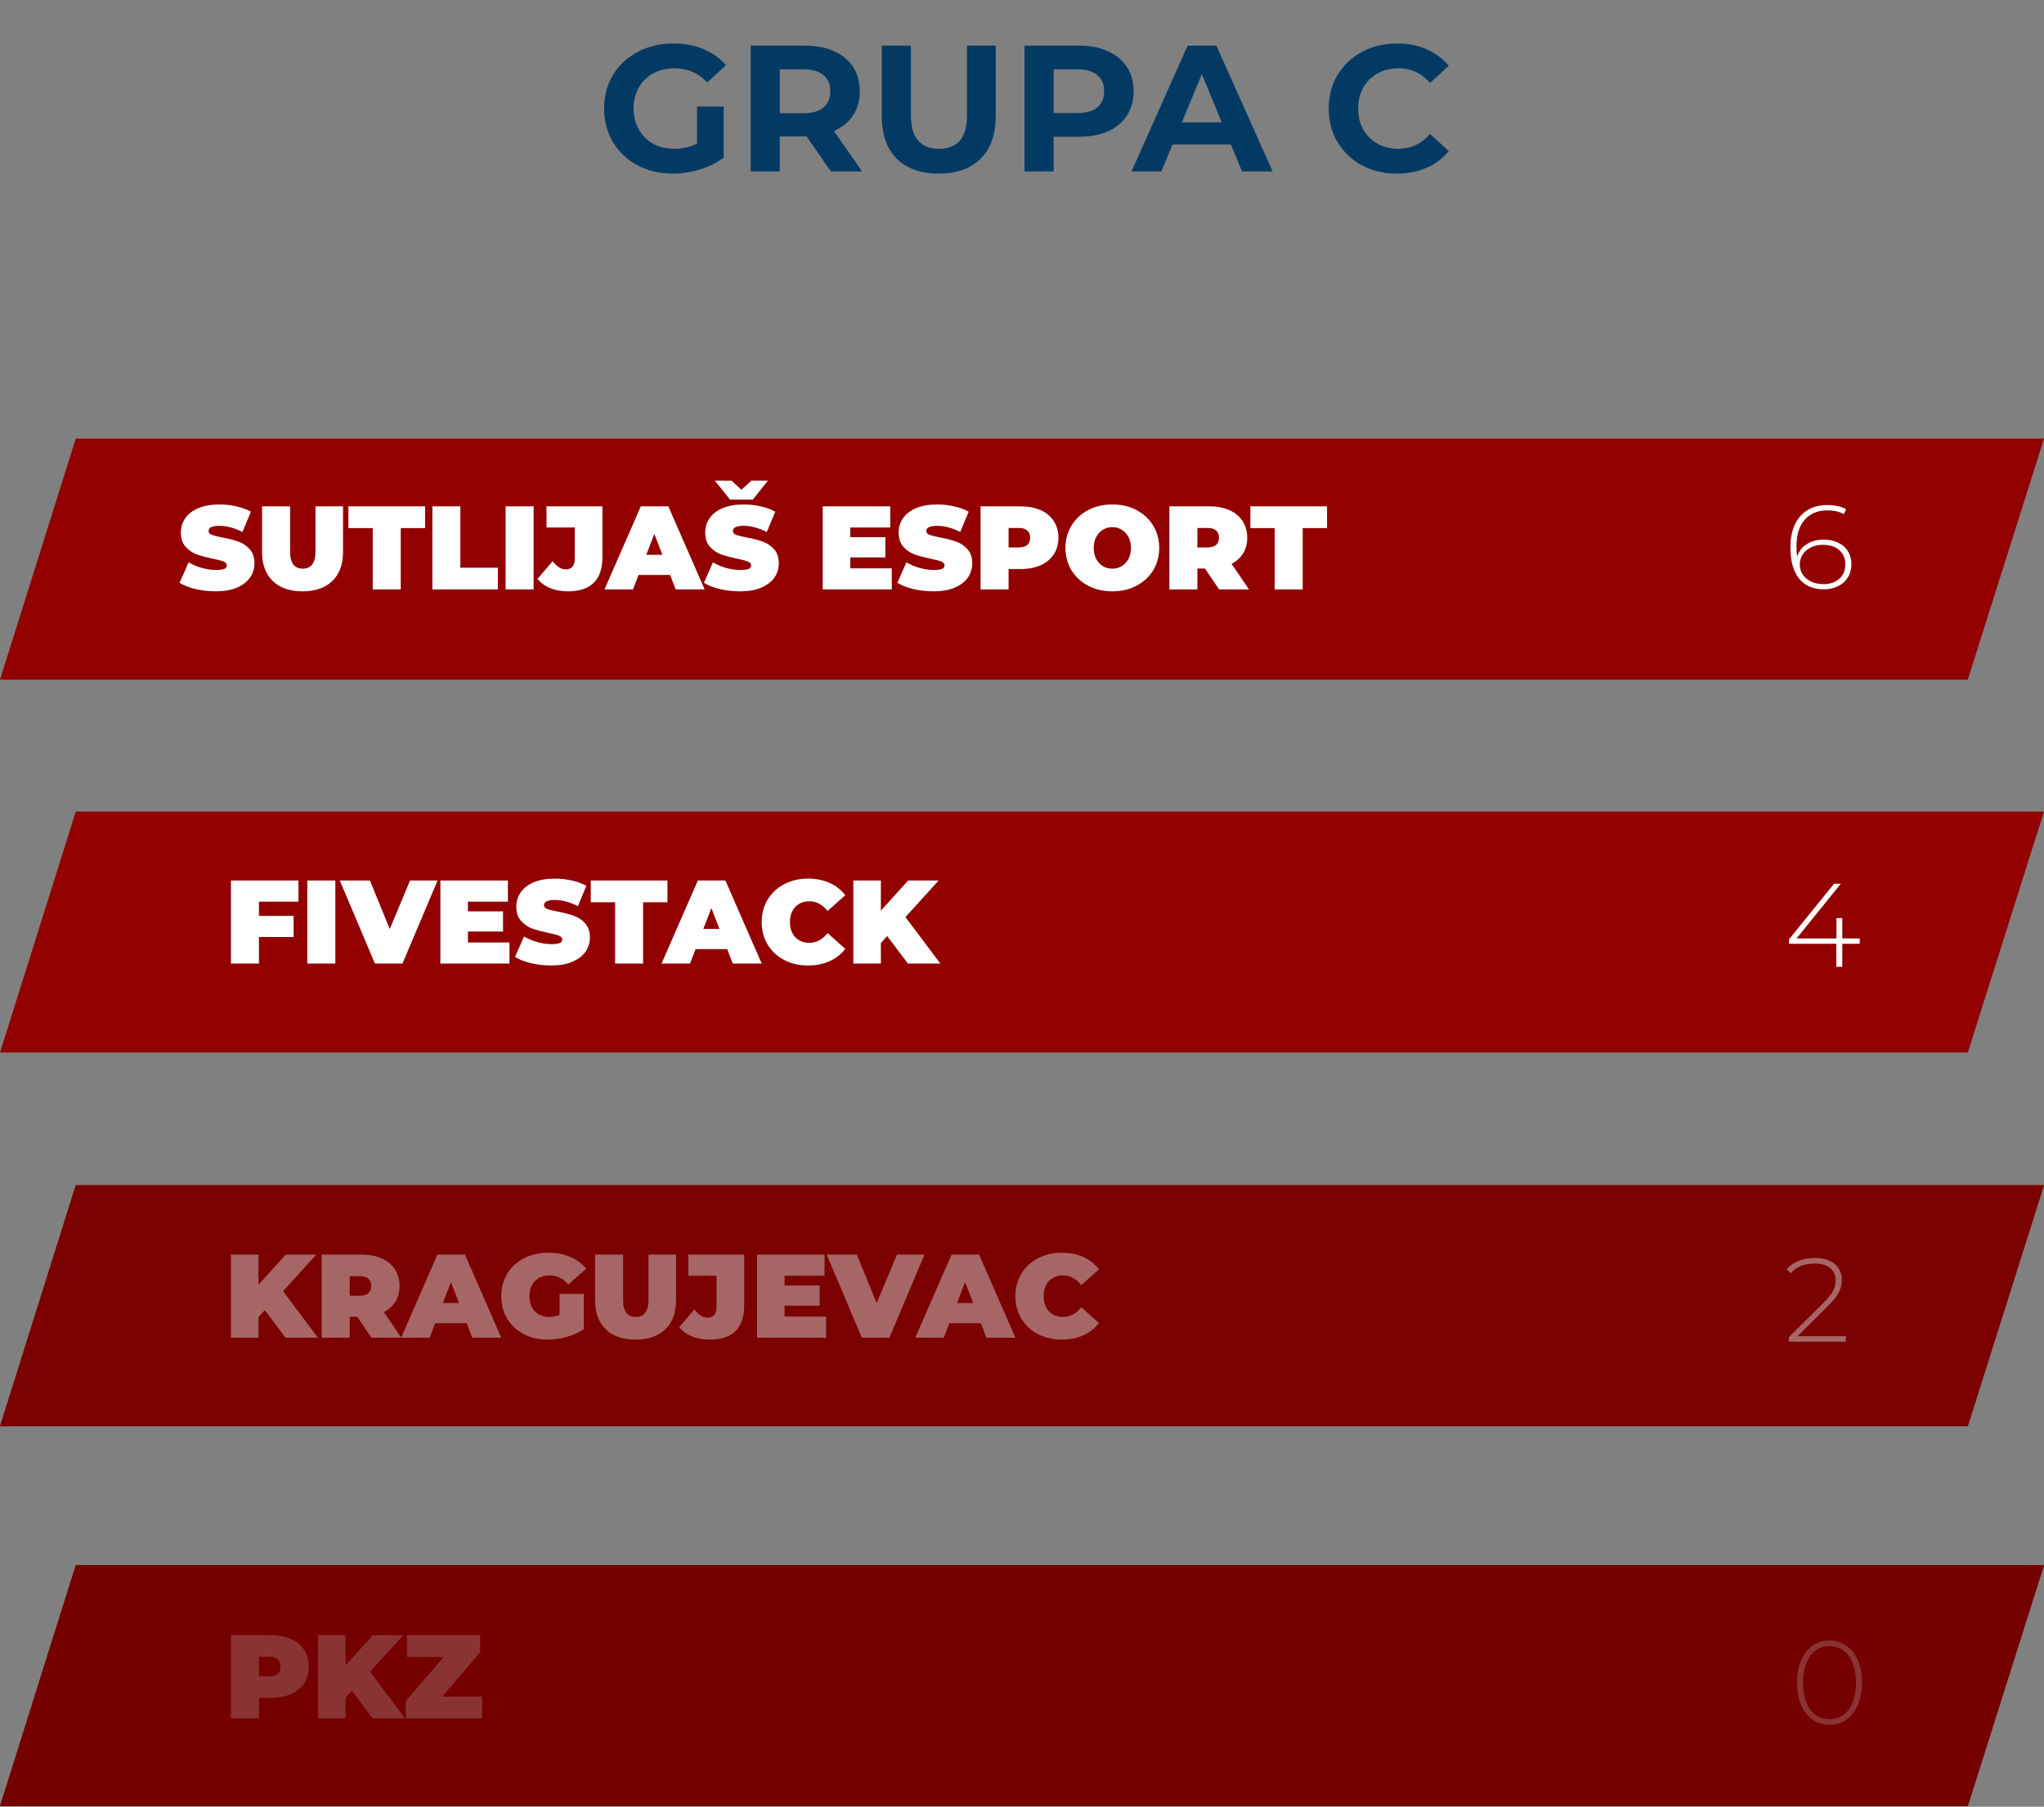 <svg width="310" height="274" viewBox="0 0 310 274" fill="none" xmlns="http://www.w3.org/2000/svg">
<rect x="0" y="0" width="310" height="274" fill="#808080" stroke="none"/>
<path d="M105.714 16.159H109.749V23.901C108.713 24.682 107.514 25.282 106.151 25.7C104.788 26.118 103.415 26.327 102.034 26.327C100.053 26.327 98.272 25.909 96.691 25.073C95.11 24.219 93.865 23.047 92.957 21.557C92.066 20.048 91.621 18.349 91.621 16.459C91.621 14.569 92.066 12.879 92.957 11.389C93.865 9.88 95.119 8.708 96.719 7.872C98.318 7.018 100.117 6.591 102.116 6.591C103.788 6.591 105.306 6.873 106.669 7.436C108.032 7.999 109.176 8.817 110.103 9.889L107.268 12.506C105.905 11.071 104.261 10.353 102.334 10.353C101.117 10.353 100.035 10.607 99.09 11.116C98.145 11.625 97.409 12.343 96.882 13.27C96.355 14.196 96.092 15.26 96.092 16.459C96.092 17.64 96.355 18.694 96.882 19.621C97.409 20.548 98.136 21.275 99.063 21.802C100.008 22.311 101.08 22.565 102.28 22.565C103.552 22.565 104.697 22.293 105.714 21.747V16.159ZM126.009 26L122.329 20.684H122.111H118.267V26H113.851V6.918H122.111C123.801 6.918 125.264 7.2 126.5 7.763C127.754 8.326 128.717 9.126 129.389 10.162C130.062 11.198 130.398 12.425 130.398 13.842C130.398 15.26 130.053 16.486 129.362 17.522C128.69 18.54 127.726 19.321 126.472 19.866L130.752 26H126.009ZM125.927 13.842C125.927 12.77 125.582 11.952 124.891 11.389C124.201 10.807 123.192 10.516 121.866 10.516H118.267V17.168H121.866C123.192 17.168 124.201 16.877 124.891 16.295C125.582 15.714 125.927 14.896 125.927 13.842ZM142.375 26.327C139.649 26.327 137.522 25.573 135.996 24.064C134.487 22.556 133.733 20.403 133.733 17.604V6.918H138.149V17.44C138.149 20.857 139.567 22.565 142.402 22.565C143.783 22.565 144.837 22.156 145.564 21.338C146.291 20.503 146.654 19.203 146.654 17.44V6.918H151.016V17.604C151.016 20.403 150.253 22.556 148.726 24.064C147.218 25.573 145.101 26.327 142.375 26.327ZM163.64 6.918C165.33 6.918 166.793 7.2 168.029 7.763C169.283 8.326 170.246 9.126 170.918 10.162C171.591 11.198 171.927 12.425 171.927 13.842C171.927 15.241 171.591 16.468 170.918 17.522C170.246 18.558 169.283 19.358 168.029 19.921C166.793 20.466 165.33 20.739 163.64 20.739H159.796V26H155.38V6.918H163.64ZM163.394 17.14C164.721 17.14 165.73 16.859 166.42 16.295C167.111 15.714 167.456 14.896 167.456 13.842C167.456 12.77 167.111 11.952 166.42 11.389C165.73 10.807 164.721 10.516 163.394 10.516H159.796V17.14H163.394ZM186.688 21.911H177.829L176.138 26H171.613L180.118 6.918H184.48L193.012 26H188.378L186.688 21.911ZM185.298 18.558L182.272 11.252L179.246 18.558H185.298ZM211.844 26.327C209.9 26.327 208.137 25.909 206.556 25.073C204.993 24.219 203.757 23.047 202.849 21.557C201.958 20.048 201.513 18.349 201.513 16.459C201.513 14.569 201.958 12.879 202.849 11.389C203.757 9.88 204.993 8.708 206.556 7.872C208.137 7.018 209.909 6.591 211.872 6.591C213.525 6.591 215.016 6.882 216.342 7.463C217.687 8.045 218.814 8.881 219.723 9.971L216.887 12.588C215.597 11.098 213.998 10.353 212.09 10.353C210.908 10.353 209.854 10.616 208.928 11.143C208.001 11.652 207.274 12.37 206.747 13.297C206.238 14.224 205.983 15.278 205.983 16.459C205.983 17.64 206.238 18.694 206.747 19.621C207.274 20.548 208.001 21.275 208.928 21.802C209.854 22.311 210.908 22.565 212.09 22.565C213.998 22.565 215.597 21.811 216.887 20.303L219.723 22.92C218.814 24.028 217.687 24.873 216.342 25.455C214.997 26.036 213.498 26.327 211.844 26.327Z" fill="#033A64"/>
<path d="M0 103.075H298.44L310 66.531H11.49L0 103.075Z" fill="#920000"/>
<path d="M32.724 89.679C31.68 89.679 30.66 89.565 29.664 89.337C28.68 89.097 27.87 88.779 27.234 88.383L28.602 85.287C29.202 85.635 29.874 85.917 30.618 86.133C31.362 86.337 32.076 86.439 32.76 86.439C33.348 86.439 33.768 86.385 34.02 86.277C34.272 86.157 34.398 85.983 34.398 85.755C34.398 85.491 34.23 85.293 33.894 85.161C33.57 85.029 33.03 84.885 32.274 84.729C31.302 84.525 30.492 84.309 29.844 84.081C29.196 83.841 28.632 83.457 28.152 82.929C27.672 82.389 27.432 81.663 27.432 80.751C27.432 79.959 27.654 79.239 28.098 78.591C28.542 77.943 29.202 77.433 30.078 77.061C30.966 76.689 32.04 76.503 33.3 76.503C34.164 76.503 35.01 76.599 35.838 76.791C36.678 76.971 37.416 77.241 38.052 77.601L36.774 80.679C35.538 80.055 34.368 79.743 33.264 79.743C32.172 79.743 31.626 80.007 31.626 80.535C31.626 80.787 31.788 80.979 32.112 81.111C32.436 81.231 32.97 81.363 33.714 81.507C34.674 81.687 35.484 81.897 36.144 82.137C36.804 82.365 37.374 82.743 37.854 83.271C38.346 83.799 38.592 84.519 38.592 85.431C38.592 86.223 38.37 86.943 37.926 87.591C37.482 88.227 36.816 88.737 35.928 89.121C35.052 89.493 33.984 89.679 32.724 89.679ZM45.886 89.679C43.954 89.679 42.448 89.157 41.368 88.113C40.288 87.069 39.748 85.605 39.748 83.721V76.791H43.996V83.595C43.996 84.519 44.158 85.191 44.482 85.611C44.818 86.031 45.298 86.241 45.922 86.241C46.546 86.241 47.02 86.031 47.344 85.611C47.68 85.191 47.848 84.519 47.848 83.595V76.791H52.024V83.721C52.024 85.605 51.484 87.069 50.404 88.113C49.324 89.157 47.818 89.679 45.886 89.679ZM56.532 80.085H52.842V76.791H64.469V80.085H60.779V89.391H56.532V80.085ZM65.573 76.791H69.821V86.097H75.509V89.391H65.573V76.791ZM76.682 76.791H80.93V89.391H76.682V76.791ZM86.161 89.679C85.177 89.679 84.283 89.523 83.479 89.211C82.687 88.887 82.033 88.419 81.517 87.807L83.803 85.107C84.139 85.527 84.469 85.839 84.793 86.043C85.117 86.247 85.453 86.349 85.801 86.349C86.245 86.349 86.581 86.217 86.809 85.953C87.049 85.689 87.169 85.299 87.169 84.783V79.995H82.885V76.791H91.363V84.531C91.363 86.247 90.919 87.537 90.031 88.401C89.155 89.253 87.865 89.679 86.161 89.679ZM101.633 87.195H96.846L95.999 89.391H91.68L97.188 76.791H101.363L106.871 89.391H102.479L101.633 87.195ZM100.463 84.135L99.24 80.967L98.016 84.135H100.463ZM112.247 89.679C111.203 89.679 110.183 89.565 109.187 89.337C108.203 89.097 107.393 88.779 106.757 88.383L108.125 85.287C108.725 85.635 109.397 85.917 110.141 86.133C110.885 86.337 111.599 86.439 112.283 86.439C112.871 86.439 113.291 86.385 113.543 86.277C113.795 86.157 113.921 85.983 113.921 85.755C113.921 85.491 113.753 85.293 113.417 85.161C113.093 85.029 112.553 84.885 111.797 84.729C110.825 84.525 110.015 84.309 109.367 84.081C108.719 83.841 108.155 83.457 107.675 82.929C107.195 82.389 106.955 81.663 106.955 80.751C106.955 79.959 107.177 79.239 107.621 78.591C108.065 77.943 108.725 77.433 109.601 77.061C110.489 76.689 111.563 76.503 112.823 76.503C113.687 76.503 114.533 76.599 115.361 76.791C116.201 76.971 116.939 77.241 117.575 77.601L116.297 80.679C115.061 80.055 113.891 79.743 112.787 79.743C111.695 79.743 111.149 80.007 111.149 80.535C111.149 80.787 111.311 80.979 111.635 81.111C111.959 81.231 112.493 81.363 113.237 81.507C114.197 81.687 115.007 81.897 115.667 82.137C116.327 82.365 116.897 82.743 117.377 83.271C117.869 83.799 118.115 84.519 118.115 85.431C118.115 86.223 117.893 86.943 117.449 87.591C117.005 88.227 116.339 88.737 115.451 89.121C114.575 89.493 113.507 89.679 112.247 89.679ZM116.477 72.885L114.173 75.765H110.717L108.413 72.885H110.933L112.445 74.271L113.957 72.885H116.477ZM135.252 86.187V89.391H124.776V76.791H135.018V79.995H128.952V81.471H134.28V84.531H128.952V86.187H135.252ZM141.585 89.679C140.541 89.679 139.521 89.565 138.525 89.337C137.541 89.097 136.731 88.779 136.095 88.383L137.463 85.287C138.063 85.635 138.735 85.917 139.479 86.133C140.223 86.337 140.937 86.439 141.621 86.439C142.209 86.439 142.629 86.385 142.881 86.277C143.133 86.157 143.259 85.983 143.259 85.755C143.259 85.491 143.091 85.293 142.755 85.161C142.431 85.029 141.891 84.885 141.135 84.729C140.163 84.525 139.353 84.309 138.705 84.081C138.057 83.841 137.493 83.457 137.013 82.929C136.533 82.389 136.293 81.663 136.293 80.751C136.293 79.959 136.515 79.239 136.959 78.591C137.403 77.943 138.063 77.433 138.939 77.061C139.827 76.689 140.901 76.503 142.161 76.503C143.025 76.503 143.871 76.599 144.699 76.791C145.539 76.971 146.277 77.241 146.913 77.601L145.635 80.679C144.399 80.055 143.229 79.743 142.125 79.743C141.033 79.743 140.487 80.007 140.487 80.535C140.487 80.787 140.649 80.979 140.973 81.111C141.297 81.231 141.831 81.363 142.575 81.507C143.535 81.687 144.345 81.897 145.005 82.137C145.665 82.365 146.235 82.743 146.715 83.271C147.207 83.799 147.453 84.519 147.453 85.431C147.453 86.223 147.231 86.943 146.787 87.591C146.343 88.227 145.677 88.737 144.789 89.121C143.913 89.493 142.845 89.679 141.585 89.679ZM154.783 76.791C155.947 76.791 156.961 76.983 157.825 77.367C158.689 77.751 159.355 78.303 159.823 79.023C160.291 79.743 160.525 80.583 160.525 81.543C160.525 82.503 160.291 83.343 159.823 84.063C159.355 84.783 158.689 85.335 157.825 85.719C156.961 86.103 155.947 86.295 154.783 86.295H152.965V89.391H148.717V76.791H154.783ZM154.513 83.019C155.089 83.019 155.521 82.893 155.809 82.641C156.097 82.377 156.241 82.011 156.241 81.543C156.241 81.075 156.097 80.715 155.809 80.463C155.521 80.199 155.089 80.067 154.513 80.067H152.965V83.019H154.513ZM168.7 89.679C167.344 89.679 166.126 89.397 165.046 88.833C163.966 88.269 163.12 87.489 162.508 86.493C161.896 85.485 161.59 84.351 161.59 83.091C161.59 81.831 161.896 80.703 162.508 79.707C163.12 78.699 163.966 77.913 165.046 77.349C166.126 76.785 167.344 76.503 168.7 76.503C170.056 76.503 171.274 76.785 172.354 77.349C173.434 77.913 174.28 78.699 174.892 79.707C175.504 80.703 175.81 81.831 175.81 83.091C175.81 84.351 175.504 85.485 174.892 86.493C174.28 87.489 173.434 88.269 172.354 88.833C171.274 89.397 170.056 89.679 168.7 89.679ZM168.7 86.241C169.228 86.241 169.702 86.115 170.122 85.863C170.554 85.599 170.896 85.233 171.148 84.765C171.4 84.285 171.526 83.727 171.526 83.091C171.526 82.455 171.4 81.903 171.148 81.435C170.896 80.955 170.554 80.589 170.122 80.337C169.702 80.073 169.228 79.941 168.7 79.941C168.172 79.941 167.692 80.073 167.26 80.337C166.84 80.589 166.504 80.955 166.252 81.435C166 81.903 165.874 82.455 165.874 83.091C165.874 83.727 166 84.285 166.252 84.765C166.504 85.233 166.84 85.599 167.26 85.863C167.692 86.115 168.172 86.241 168.7 86.241ZM182.752 86.223H181.6V89.391H177.352V76.791H183.418C184.582 76.791 185.596 76.983 186.46 77.367C187.324 77.751 187.99 78.303 188.458 79.023C188.926 79.743 189.16 80.583 189.16 81.543C189.16 82.443 188.956 83.229 188.548 83.901C188.14 84.573 187.552 85.107 186.784 85.503L189.43 89.391H184.894L182.752 86.223ZM184.876 81.543C184.876 81.075 184.732 80.715 184.444 80.463C184.156 80.199 183.724 80.067 183.148 80.067H181.6V83.019H183.148C183.724 83.019 184.156 82.893 184.444 82.641C184.732 82.377 184.876 82.011 184.876 81.543ZM193.325 80.085H189.635V76.791H201.263V80.085H197.573V89.391H193.325V80.085Z" fill="white"/>
<path d="M276.58 81.832C277.408 81.832 278.14 81.988 278.776 82.3C279.424 82.6 279.922 83.038 280.27 83.614C280.618 84.178 280.792 84.832 280.792 85.576C280.792 86.332 280.612 86.998 280.252 87.574C279.892 88.15 279.394 88.594 278.758 88.906C278.122 89.218 277.402 89.374 276.598 89.374C274.966 89.374 273.712 88.822 272.836 87.718C271.972 86.602 271.54 85.048 271.54 83.056C271.54 81.664 271.768 80.488 272.224 79.528C272.692 78.556 273.346 77.824 274.186 77.332C275.026 76.84 276.01 76.594 277.138 76.594C278.326 76.594 279.28 76.81 280 77.242L279.622 77.98C279.022 77.596 278.194 77.404 277.138 77.404C275.686 77.404 274.54 77.878 273.7 78.826C272.872 79.762 272.458 81.124 272.458 82.912C272.458 83.464 272.494 83.968 272.566 84.424C272.818 83.608 273.304 82.972 274.024 82.516C274.756 82.06 275.608 81.832 276.58 81.832ZM276.562 88.582C277.546 88.582 278.344 88.312 278.956 87.772C279.568 87.22 279.874 86.494 279.874 85.594C279.874 84.694 279.568 83.974 278.956 83.434C278.344 82.894 277.51 82.624 276.454 82.624C275.782 82.624 275.176 82.756 274.636 83.02C274.108 83.284 273.694 83.644 273.394 84.1C273.106 84.556 272.962 85.066 272.962 85.63C272.962 86.134 273.1 86.614 273.376 87.07C273.664 87.526 274.078 87.892 274.618 88.168C275.158 88.444 275.806 88.582 276.562 88.582Z" fill="white"/>
<path d="M0 159.625H298.44L310 123.082H11.49L0 159.625Z" fill="#920000"/>
<path d="M39.274 136.736V138.896H44.53V142.1H39.274V146.132H35.026V133.532H45.268V136.736H39.274ZM46.61 133.532H50.858V146.132H46.61V133.532ZM66.367 133.532L61.039 146.132H56.863L51.535 133.532H56.107L59.113 140.894L62.191 133.532H66.367ZM77.266 142.928V146.132H66.79V133.532H77.032V136.736H70.966V138.212H76.294V141.272H70.966V142.928H77.266ZM83.599 146.42C82.555 146.42 81.535 146.306 80.539 146.078C79.555 145.838 78.745 145.52 78.109 145.124L79.477 142.028C80.077 142.376 80.749 142.658 81.493 142.874C82.237 143.078 82.951 143.18 83.635 143.18C84.223 143.18 84.643 143.126 84.895 143.018C85.147 142.898 85.273 142.724 85.273 142.496C85.273 142.232 85.105 142.034 84.769 141.902C84.445 141.77 83.905 141.626 83.149 141.47C82.177 141.266 81.367 141.05 80.719 140.822C80.071 140.582 79.507 140.198 79.027 139.67C78.547 139.13 78.307 138.404 78.307 137.492C78.307 136.7 78.529 135.98 78.973 135.332C79.417 134.684 80.077 134.174 80.953 133.802C81.841 133.43 82.915 133.244 84.175 133.244C85.039 133.244 85.885 133.34 86.713 133.532C87.553 133.712 88.291 133.982 88.927 134.342L87.649 137.42C86.413 136.796 85.243 136.484 84.139 136.484C83.047 136.484 82.501 136.748 82.501 137.276C82.501 137.528 82.663 137.72 82.987 137.852C83.311 137.972 83.845 138.104 84.589 138.248C85.549 138.428 86.359 138.638 87.019 138.878C87.679 139.106 88.249 139.484 88.729 140.012C89.221 140.54 89.467 141.26 89.467 142.172C89.467 142.964 89.245 143.684 88.801 144.332C88.357 144.968 87.691 145.478 86.803 145.862C85.927 146.234 84.859 146.42 83.599 146.42ZM93.291 136.826H89.601V133.532H101.229V136.826H97.539V146.132H93.291V136.826ZM110.286 143.936H105.498L104.652 146.132H100.332L105.84 133.532H110.016L115.524 146.132H111.132L110.286 143.936ZM109.116 140.876L107.892 137.708L106.668 140.876H109.116ZM122.542 146.42C121.21 146.42 120.01 146.144 118.942 145.592C117.874 145.028 117.034 144.248 116.422 143.252C115.822 142.244 115.522 141.104 115.522 139.832C115.522 138.56 115.822 137.426 116.422 136.43C117.034 135.422 117.874 134.642 118.942 134.09C120.01 133.526 121.21 133.244 122.542 133.244C123.766 133.244 124.858 133.46 125.818 133.892C126.778 134.324 127.57 134.948 128.194 135.764L125.512 138.158C124.732 137.174 123.814 136.682 122.758 136.682C121.87 136.682 121.156 136.97 120.616 137.546C120.076 138.11 119.806 138.872 119.806 139.832C119.806 140.792 120.076 141.56 120.616 142.136C121.156 142.7 121.87 142.982 122.758 142.982C123.814 142.982 124.732 142.49 125.512 141.506L128.194 143.9C127.57 144.716 126.778 145.34 125.818 145.772C124.858 146.204 123.766 146.42 122.542 146.42ZM134.551 141.956L133.597 143.018V146.132H129.421V133.532H133.597V138.104L137.737 133.532H142.363L137.323 139.076L142.615 146.132H137.701L134.551 141.956Z" fill="white"/>
<path d="M282.052 143.125H279.406V146.617H278.506V143.125H271.324V142.459L278.164 134.017H279.19L272.476 142.315H278.524V139.237H279.406V142.315H282.052V143.125Z" fill="white"/>
<path d="M0 216.29H298.44L310 179.736H11.49L0 216.29Z" fill="#920000"/>
<path d="M40.156 198.693L39.202 199.755V202.869H35.026V190.269H39.202V194.841L43.342 190.269H47.968L42.928 195.813L48.22 202.869H43.306L40.156 198.693ZM54.19 199.701H53.038V202.869H48.79V190.269H54.856C56.02 190.269 57.034 190.461 57.898 190.845C58.762 191.229 59.428 191.781 59.896 192.501C60.364 193.221 60.598 194.061 60.598 195.021C60.598 195.921 60.394 196.707 59.986 197.379C59.578 198.051 58.99 198.585 58.222 198.981L60.868 202.869H56.332L54.19 199.701ZM56.314 195.021C56.314 194.553 56.17 194.193 55.882 193.941C55.594 193.677 55.162 193.545 54.586 193.545H53.038V196.497H54.586C55.162 196.497 55.594 196.371 55.882 196.119C56.17 195.855 56.314 195.489 56.314 195.021ZM70.788 200.673H66L65.154 202.869H60.834L66.342 190.269H70.518L76.026 202.869H71.634L70.788 200.673ZM69.618 197.613L68.394 194.445L67.17 197.613H69.618ZM84.862 196.227H88.552V201.555C87.808 202.071 86.944 202.467 85.96 202.743C84.976 203.019 84.01 203.157 83.062 203.157C81.718 203.157 80.512 202.881 79.444 202.329C78.376 201.765 77.536 200.985 76.924 199.989C76.324 198.981 76.024 197.841 76.024 196.569C76.024 195.297 76.324 194.163 76.924 193.167C77.536 192.159 78.382 191.379 79.462 190.827C80.554 190.263 81.784 189.981 83.152 189.981C84.388 189.981 85.492 190.191 86.464 190.611C87.448 191.019 88.264 191.619 88.912 192.411L86.194 194.805C85.402 193.881 84.46 193.419 83.368 193.419C82.432 193.419 81.688 193.701 81.136 194.265C80.584 194.829 80.308 195.597 80.308 196.569C80.308 197.517 80.578 198.279 81.118 198.855C81.67 199.431 82.402 199.719 83.314 199.719C83.854 199.719 84.37 199.617 84.862 199.413V196.227ZM96.392 203.157C94.46 203.157 92.954 202.635 91.874 201.591C90.794 200.547 90.254 199.083 90.254 197.199V190.269H94.502V197.073C94.502 197.997 94.664 198.669 94.988 199.089C95.324 199.509 95.804 199.719 96.428 199.719C97.052 199.719 97.526 199.509 97.85 199.089C98.186 198.669 98.354 197.997 98.354 197.073V190.269H102.53V197.199C102.53 199.083 101.99 200.547 100.91 201.591C99.83 202.635 98.324 203.157 96.392 203.157ZM107.663 203.157C106.679 203.157 105.785 203.001 104.981 202.689C104.189 202.365 103.535 201.897 103.019 201.285L105.305 198.585C105.641 199.005 105.971 199.317 106.295 199.521C106.619 199.725 106.955 199.827 107.303 199.827C107.747 199.827 108.083 199.695 108.311 199.431C108.551 199.167 108.671 198.777 108.671 198.261V193.473H104.387V190.269H112.865V198.009C112.865 199.725 112.421 201.015 111.533 201.879C110.657 202.731 109.367 203.157 107.663 203.157ZM125.289 199.665V202.869H114.813V190.269H125.055V193.473H118.989V194.949H124.317V198.009H118.989V199.665H125.289ZM140.213 190.269L134.885 202.869H130.709L125.381 190.269H129.953L132.959 197.631L136.037 190.269H140.213ZM148.764 200.673H143.976L143.13 202.869H138.81L144.318 190.269H148.494L154.002 202.869H149.61L148.764 200.673ZM147.594 197.613L146.37 194.445L145.146 197.613H147.594ZM161.021 203.157C159.689 203.157 158.489 202.881 157.421 202.329C156.353 201.765 155.513 200.985 154.901 199.989C154.301 198.981 154.001 197.841 154.001 196.569C154.001 195.297 154.301 194.163 154.901 193.167C155.513 192.159 156.353 191.379 157.421 190.827C158.489 190.263 159.689 189.981 161.021 189.981C162.245 189.981 163.337 190.197 164.297 190.629C165.257 191.061 166.049 191.685 166.673 192.501L163.991 194.895C163.211 193.911 162.293 193.419 161.237 193.419C160.349 193.419 159.635 193.707 159.095 194.283C158.555 194.847 158.285 195.609 158.285 196.569C158.285 197.529 158.555 198.297 159.095 198.873C159.635 199.437 160.349 199.719 161.237 199.719C162.293 199.719 163.211 199.227 163.991 198.243L166.673 200.637C166.049 201.453 165.257 202.077 164.297 202.509C163.337 202.941 162.245 203.157 161.021 203.157Z" fill="white"/>
<path d="M279.946 202.639V203.467H271.288V202.819L276.616 197.527C277.312 196.831 277.78 196.237 278.02 195.745C278.272 195.241 278.398 194.725 278.398 194.197C278.398 193.393 278.122 192.763 277.57 192.307C277.03 191.851 276.244 191.623 275.212 191.623C274.42 191.623 273.724 191.743 273.124 191.983C272.536 192.223 272.026 192.589 271.594 193.081L270.946 192.505C271.426 191.953 272.032 191.527 272.764 191.227C273.508 190.927 274.348 190.777 275.284 190.777C276.52 190.777 277.504 191.077 278.236 191.677C278.968 192.277 279.334 193.087 279.334 194.107C279.334 194.755 279.19 195.373 278.902 195.961C278.614 196.549 278.074 197.233 277.282 198.013L272.638 202.639H279.946Z" fill="white"/>
<path d="M0 216.29H298.44L310 179.736H11.49L0 216.29Z" fill="#6D0000" fill-opacity="0.6"/>
<path d="M0 273.912H298.44L310 237.369H11.49L0 273.912Z" fill="#920000"/>
<path d="M277.472 261.571C276.512 261.571 275.654 261.313 274.898 260.797C274.154 260.269 273.572 259.525 273.152 258.565C272.744 257.605 272.54 256.477 272.54 255.181C272.54 253.885 272.744 252.757 273.152 251.797C273.572 250.837 274.154 250.099 274.898 249.583C275.654 249.055 276.512 248.791 277.472 248.791C278.432 248.791 279.284 249.055 280.028 249.583C280.784 250.099 281.366 250.837 281.774 251.797C282.194 252.757 282.404 253.885 282.404 255.181C282.404 256.477 282.194 257.605 281.774 258.565C281.366 259.525 280.784 260.269 280.028 260.797C279.284 261.313 278.432 261.571 277.472 261.571ZM277.472 260.725C278.264 260.725 278.96 260.509 279.56 260.077C280.172 259.633 280.646 258.997 280.982 258.169C281.318 257.329 281.486 256.333 281.486 255.181C281.486 254.029 281.318 253.039 280.982 252.211C280.646 251.371 280.172 250.735 279.56 250.303C278.96 249.859 278.264 249.637 277.472 249.637C276.68 249.637 275.978 249.859 275.366 250.303C274.766 250.735 274.298 251.371 273.962 252.211C273.626 253.039 273.458 254.029 273.458 255.181C273.458 256.333 273.626 257.329 273.962 258.169C274.298 258.997 274.766 259.633 275.366 260.077C275.978 260.509 276.68 260.725 277.472 260.725Z" fill="white"/>
<path d="M41.092 247.986C42.256 247.986 43.27 248.178 44.134 248.562C44.998 248.946 45.664 249.498 46.132 250.218C46.6 250.938 46.834 251.778 46.834 252.738C46.834 253.698 46.6 254.538 46.132 255.258C45.664 255.978 44.998 256.53 44.134 256.914C43.27 257.298 42.256 257.49 41.092 257.49H39.274V260.586H35.026V247.986H41.092ZM40.822 254.214C41.398 254.214 41.83 254.088 42.118 253.836C42.406 253.572 42.55 253.206 42.55 252.738C42.55 252.27 42.406 251.91 42.118 251.658C41.83 251.394 41.398 251.262 40.822 251.262H39.274V254.214H40.822ZM53.357 256.41L52.403 257.472V260.586H48.227V247.986H52.403V252.558L56.543 247.986H61.169L56.129 253.53L61.421 260.586H56.507L53.357 256.41ZM73.115 257.292V260.586H61.541V257.976L67.301 251.28H61.721V247.986H72.827V250.596L67.067 257.292H73.115Z" fill="white"/>
<path d="M0 273.912H298.44L310 237.369H11.49L0 273.912Z" fill="#6D0000" fill-opacity="0.8"/>
</svg>
